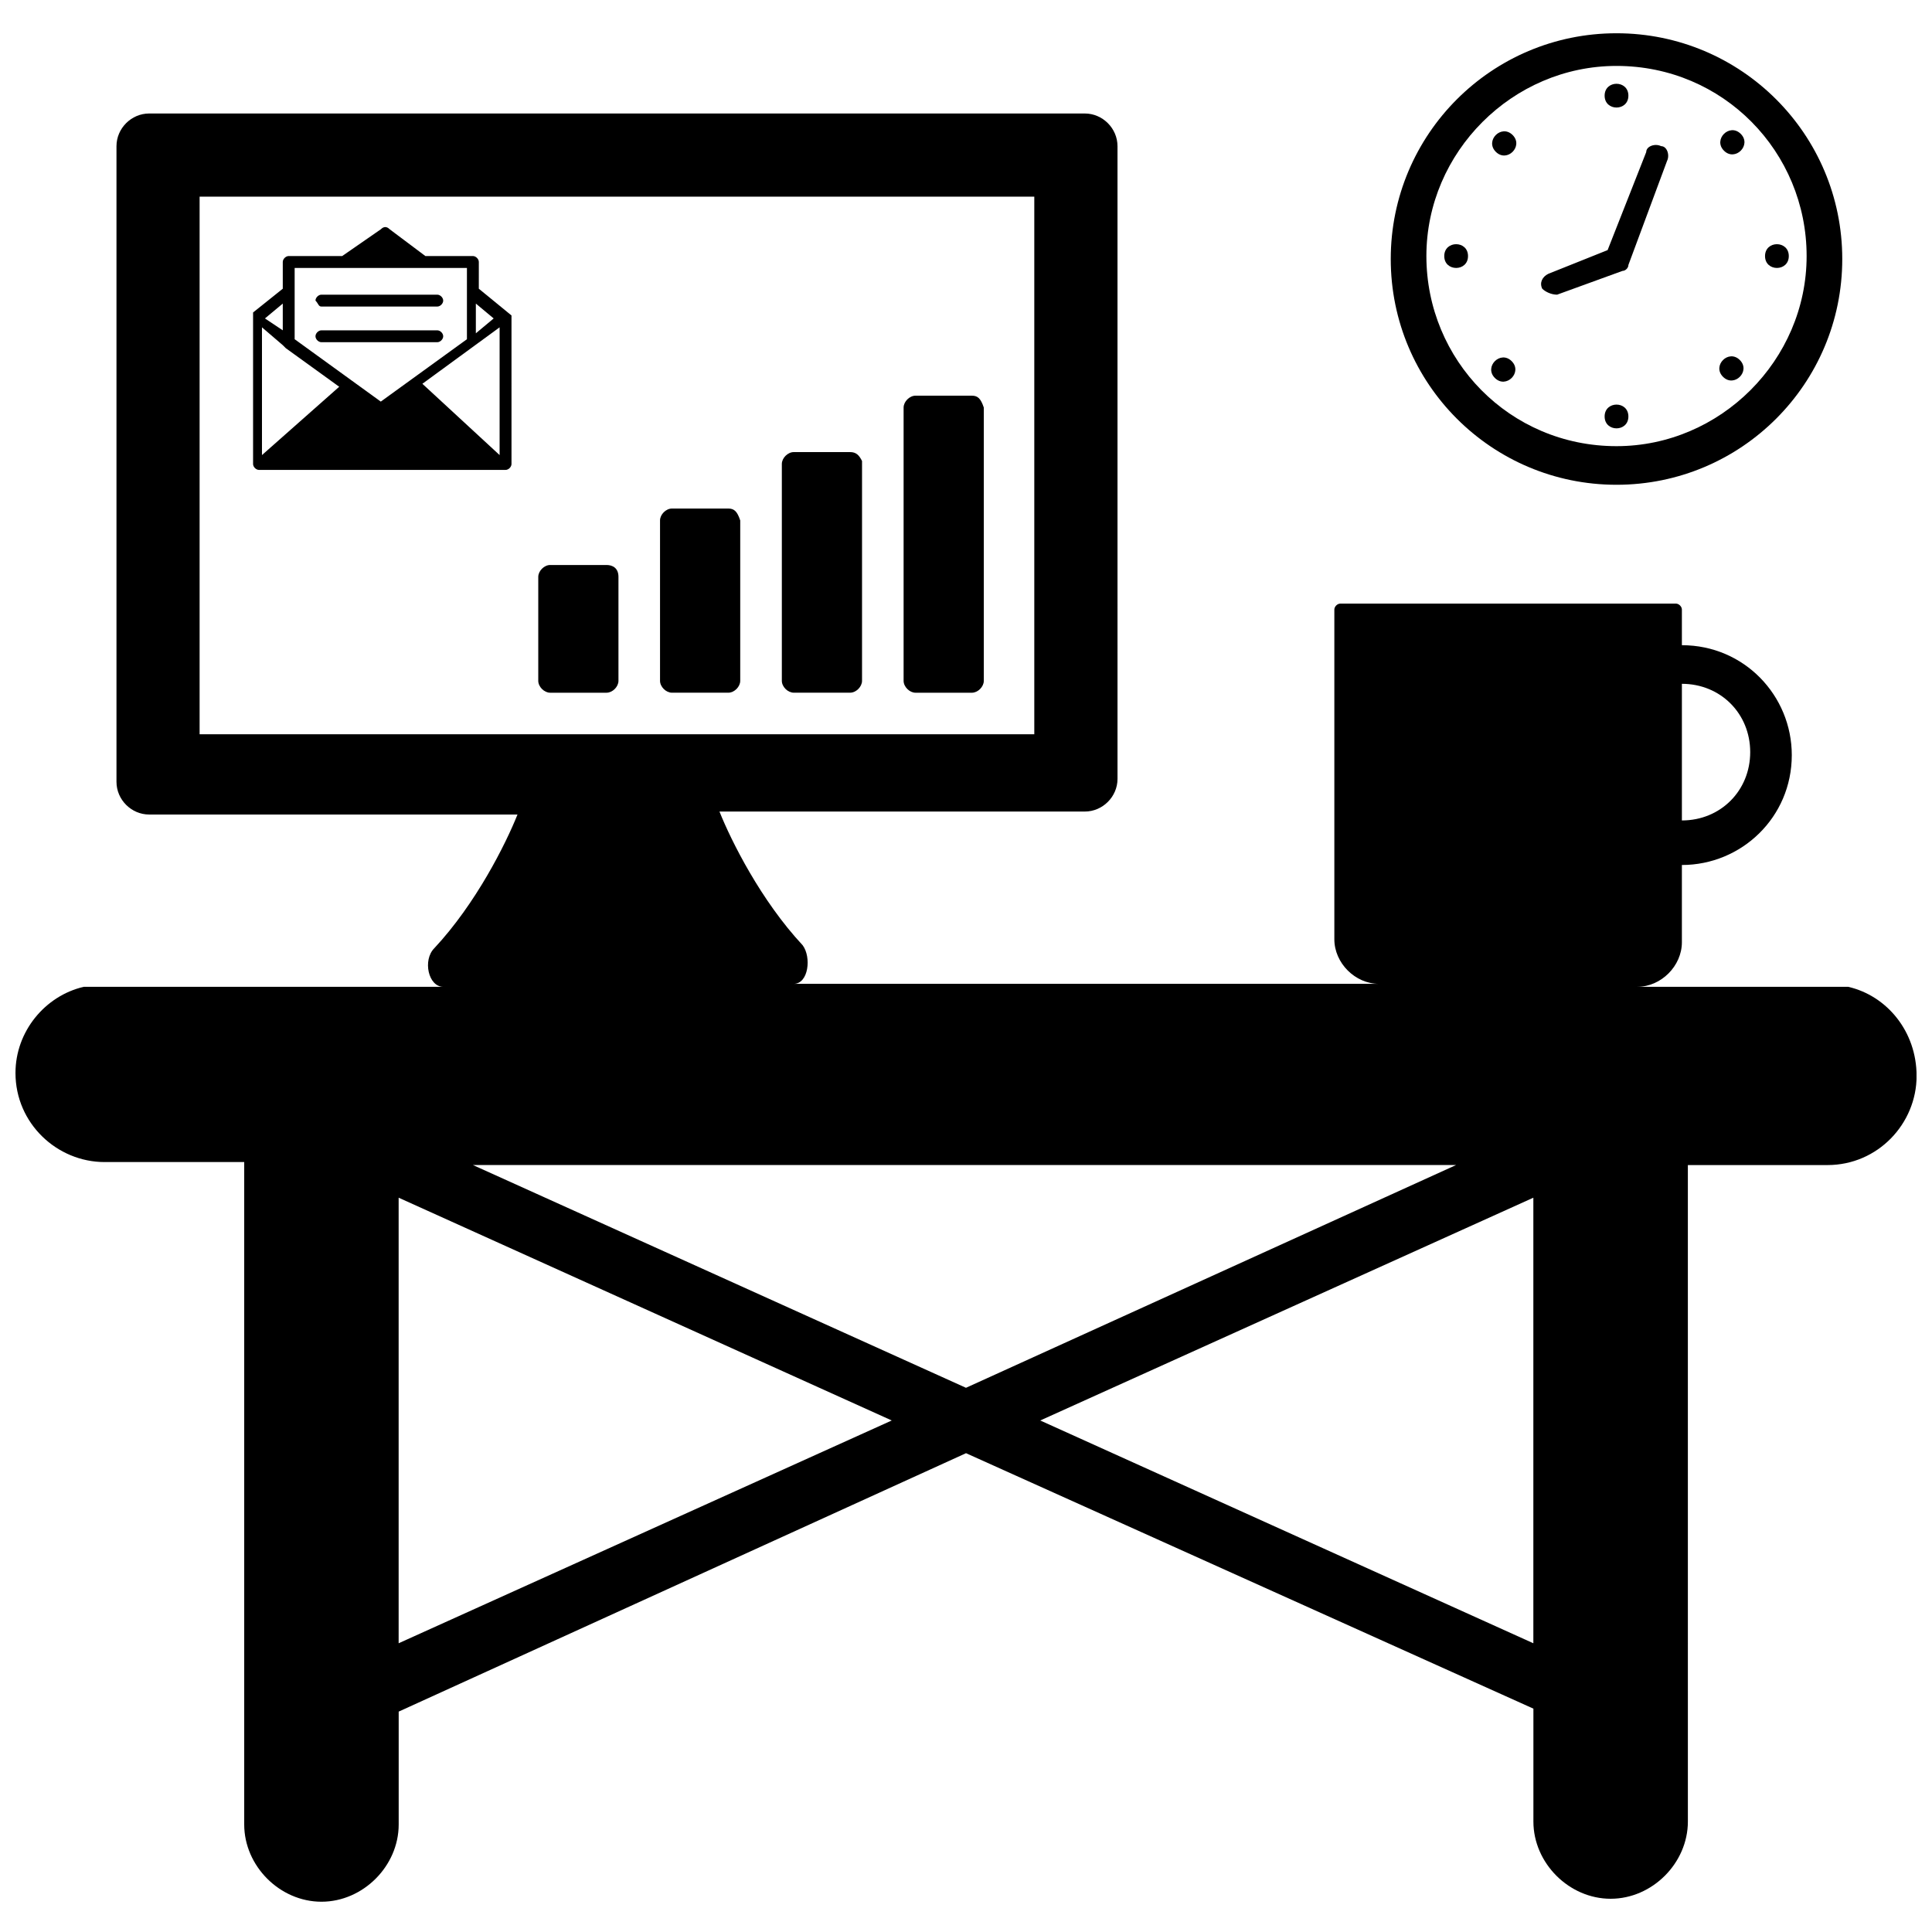 <?xml version="1.0" encoding="UTF-8"?>
<!-- Uploaded to: ICON Repo, www.svgrepo.com, Generator: ICON Repo Mixer Tools -->
<svg width="800px" height="800px" version="1.1" viewBox="144 144 512 512" xmlns="http://www.w3.org/2000/svg">
 <defs>
  <clipPath id="a">
   <path d="m148.09 174h503.81v474h-503.81z"/>
  </clipPath>
 </defs>
 <path d="m572.39 272.47c33.062 0 59.828-26.766 59.828-59.828s-26.766-59.828-59.828-59.828-59.828 26.766-59.828 59.828c0.004 33.062 26.766 59.828 59.828 59.828zm0-111c28.34 0 50.383 22.828 50.383 50.383 0 27.551-22.828 50.383-50.383 50.383-28.34 0-50.383-22.828-50.383-50.383 0.004-27.555 22.832-50.383 50.383-50.383z"/>
 <path d="m556.65 222.09 17.32-6.297c0.789 0 1.574-0.789 1.574-1.574l10.234-27.551c0.789-1.574 0-3.938-1.574-3.938-1.574-0.789-3.938 0-3.938 1.574l-10.234 25.977-15.742 6.297c-1.574 0.789-2.363 2.363-1.574 3.938 0.785 0.789 2.359 1.574 3.934 1.574z"/>
 <path d="m575.54 169.35c0 4.199-6.297 4.199-6.297 0 0-4.199 6.297-4.199 6.297 0"/>
 <path d="m575.54 254.37c0 4.199-6.297 4.199-6.297 0 0-4.199 6.297-4.199 6.297 0"/>
 <path d="m605.32 179.48c2.969 2.969-1.484 7.422-4.453 4.453s1.484-7.422 4.453-4.453"/>
 <path d="m544.61 239.71c2.969 2.969-1.484 7.422-4.453 4.453s1.484-7.422 4.453-4.453"/>
 <path d="m618.05 211.86c0 4.199-6.297 4.199-6.297 0 0-4.195 6.297-4.195 6.297 0"/>
 <path d="m533.04 211.86c0 4.199-6.297 4.199-6.297 0 0-4.195 6.297-4.195 6.297 0"/>
 <path d="m605.07 239.41c2.969 2.965-1.484 7.418-4.453 4.449-2.969-2.965 1.484-7.418 4.453-4.449"/>
 <path d="m544.86 179.78c2.969 2.969-1.484 7.422-4.453 4.453s1.484-7.422 4.453-4.453"/>
 <path d="m279.55 227.6s-0.785 0 0 0c-0.785-0.789-0.785-0.789 0 0-0.785-0.789-0.785-0.789 0 0-0.785-0.789-0.785-0.789 0 0l-8.66-7.086 0.004-7.086c0-0.789-0.789-1.574-1.574-1.574h-12.594l-9.445-7.086c-0.789-0.789-1.574-0.789-2.363 0l-10.234 7.086h-14.172c-0.785 0-1.574 0.789-1.574 1.574v7.086l-7.871 6.297v40.148c0 0.789 0.789 1.574 1.574 1.574h65.336c0.789 0 1.574-0.789 1.574-1.574zm-9.445-3.148 4.723 3.938-4.723 3.938zm-51.168 0v7.086l-4.723-3.148zm-5.512 40.148v-33.852l5.512 4.723 0.789 0.789 14.168 10.234zm8.66-30.703v-18.891h45.656v18.891l-22.828 16.531zm54.316 30.703-20.469-18.895 20.469-14.957z"/>
 <path d="m229.18 225.24h30.699c0.789 0 1.574-0.789 1.574-1.574 0-0.789-0.789-1.574-1.574-1.574h-30.699c-0.789 0-1.574 0.789-1.574 1.574 0.785 0.789 0.785 1.574 1.574 1.574z"/>
 <path d="m259.88 231.54h-30.699c-0.789 0-1.574 0.789-1.574 1.574 0 0.789 0.789 1.574 1.574 1.574h30.699c0.789 0 1.574-0.789 1.574-1.574 0-0.789-0.785-1.574-1.574-1.574z"/>
 <g clip-path="url(#a)">
  <path d="m633.8 405.51h-55.891c6.297 0 11.809-5.512 11.809-11.809v-20.469c15.742 0 29.125-12.594 29.125-29.125 0-15.742-12.594-29.125-29.125-29.125v-9.445c0-0.789-0.789-1.574-1.574-1.574h-88.953c-0.789 0-1.574 0.789-1.574 1.574v87.379c0 6.297 5.512 11.809 11.809 11.809h-155.08c3.938 0 4.723-7.086 2.363-10.234-11.02-11.809-18.895-27.551-22.043-35.426h96.828c4.723 0 8.66-3.938 8.66-8.66l-0.004-167.67c0-4.723-3.938-8.66-8.66-8.66h-247.96c-4.723 0-8.66 3.938-8.66 8.66v168.46c0 4.723 3.938 8.66 8.66 8.66h97.613c-3.148 7.871-11.02 23.617-22.043 35.426-3.148 3.148-1.574 10.234 2.363 10.234l-95.254-0.004c-10.234 2.363-18.105 11.809-18.105 22.828 0 13.383 11.02 23.617 23.617 23.617h37v175.55c0 11.02 9.445 20.469 20.469 20.469 11.02 0 20.469-9.445 20.469-20.469v-29.914l150.35-68.484 150.36 67.699v29.914c0 11.02 9.445 20.469 20.469 20.469 11.02 0 20.469-9.445 20.469-20.469l-0.004-173.97h37c13.383 0 23.617-11.02 23.617-23.617-0.004-11.809-7.875-21.254-18.109-23.617zm-44.082-80.293c10.234 0 18.105 7.871 18.105 18.105 0 10.234-7.871 18.105-18.105 18.105zm-392.82 12.594v-141.7h221.2v142.48h-221.2zm52.746 241.67v-118.08l130.68 59.039zm19.68-126.74h260.56l-129.89 59.039zm281.03 126.74-130.68-59.039 130.68-59.039z"/>
 </g>
 <path d="m304.75 293.73h-14.957c-1.574 0-3.148 1.574-3.148 3.148v27.551c0 1.574 1.574 3.148 3.148 3.148h14.957c1.574 0 3.148-1.574 3.148-3.148v-27.551c0-2.363-1.574-3.148-3.148-3.148z"/>
 <path d="m337.02 278.77h-14.957c-1.574 0-3.148 1.574-3.148 3.148v42.508c0 1.574 1.574 3.148 3.148 3.148h14.957c1.574 0 3.148-1.574 3.148-3.148v-42.508c-0.789-2.363-1.574-3.148-3.148-3.148z"/>
 <path d="m369.3 263.81h-14.957c-1.574 0-3.148 1.574-3.148 3.148v57.465c0 1.574 1.574 3.148 3.148 3.148h14.957c1.574 0 3.148-1.574 3.148-3.148v-58.25c-0.785-1.574-1.574-2.363-3.148-2.363z"/>
 <path d="m401.57 248.86h-14.957c-1.574 0-3.148 1.574-3.148 3.148v72.422c0 1.574 1.574 3.148 3.148 3.148h14.957c1.574 0 3.148-1.574 3.148-3.148v-72.422c-0.789-2.359-1.574-3.148-3.148-3.148z"/>
</svg>